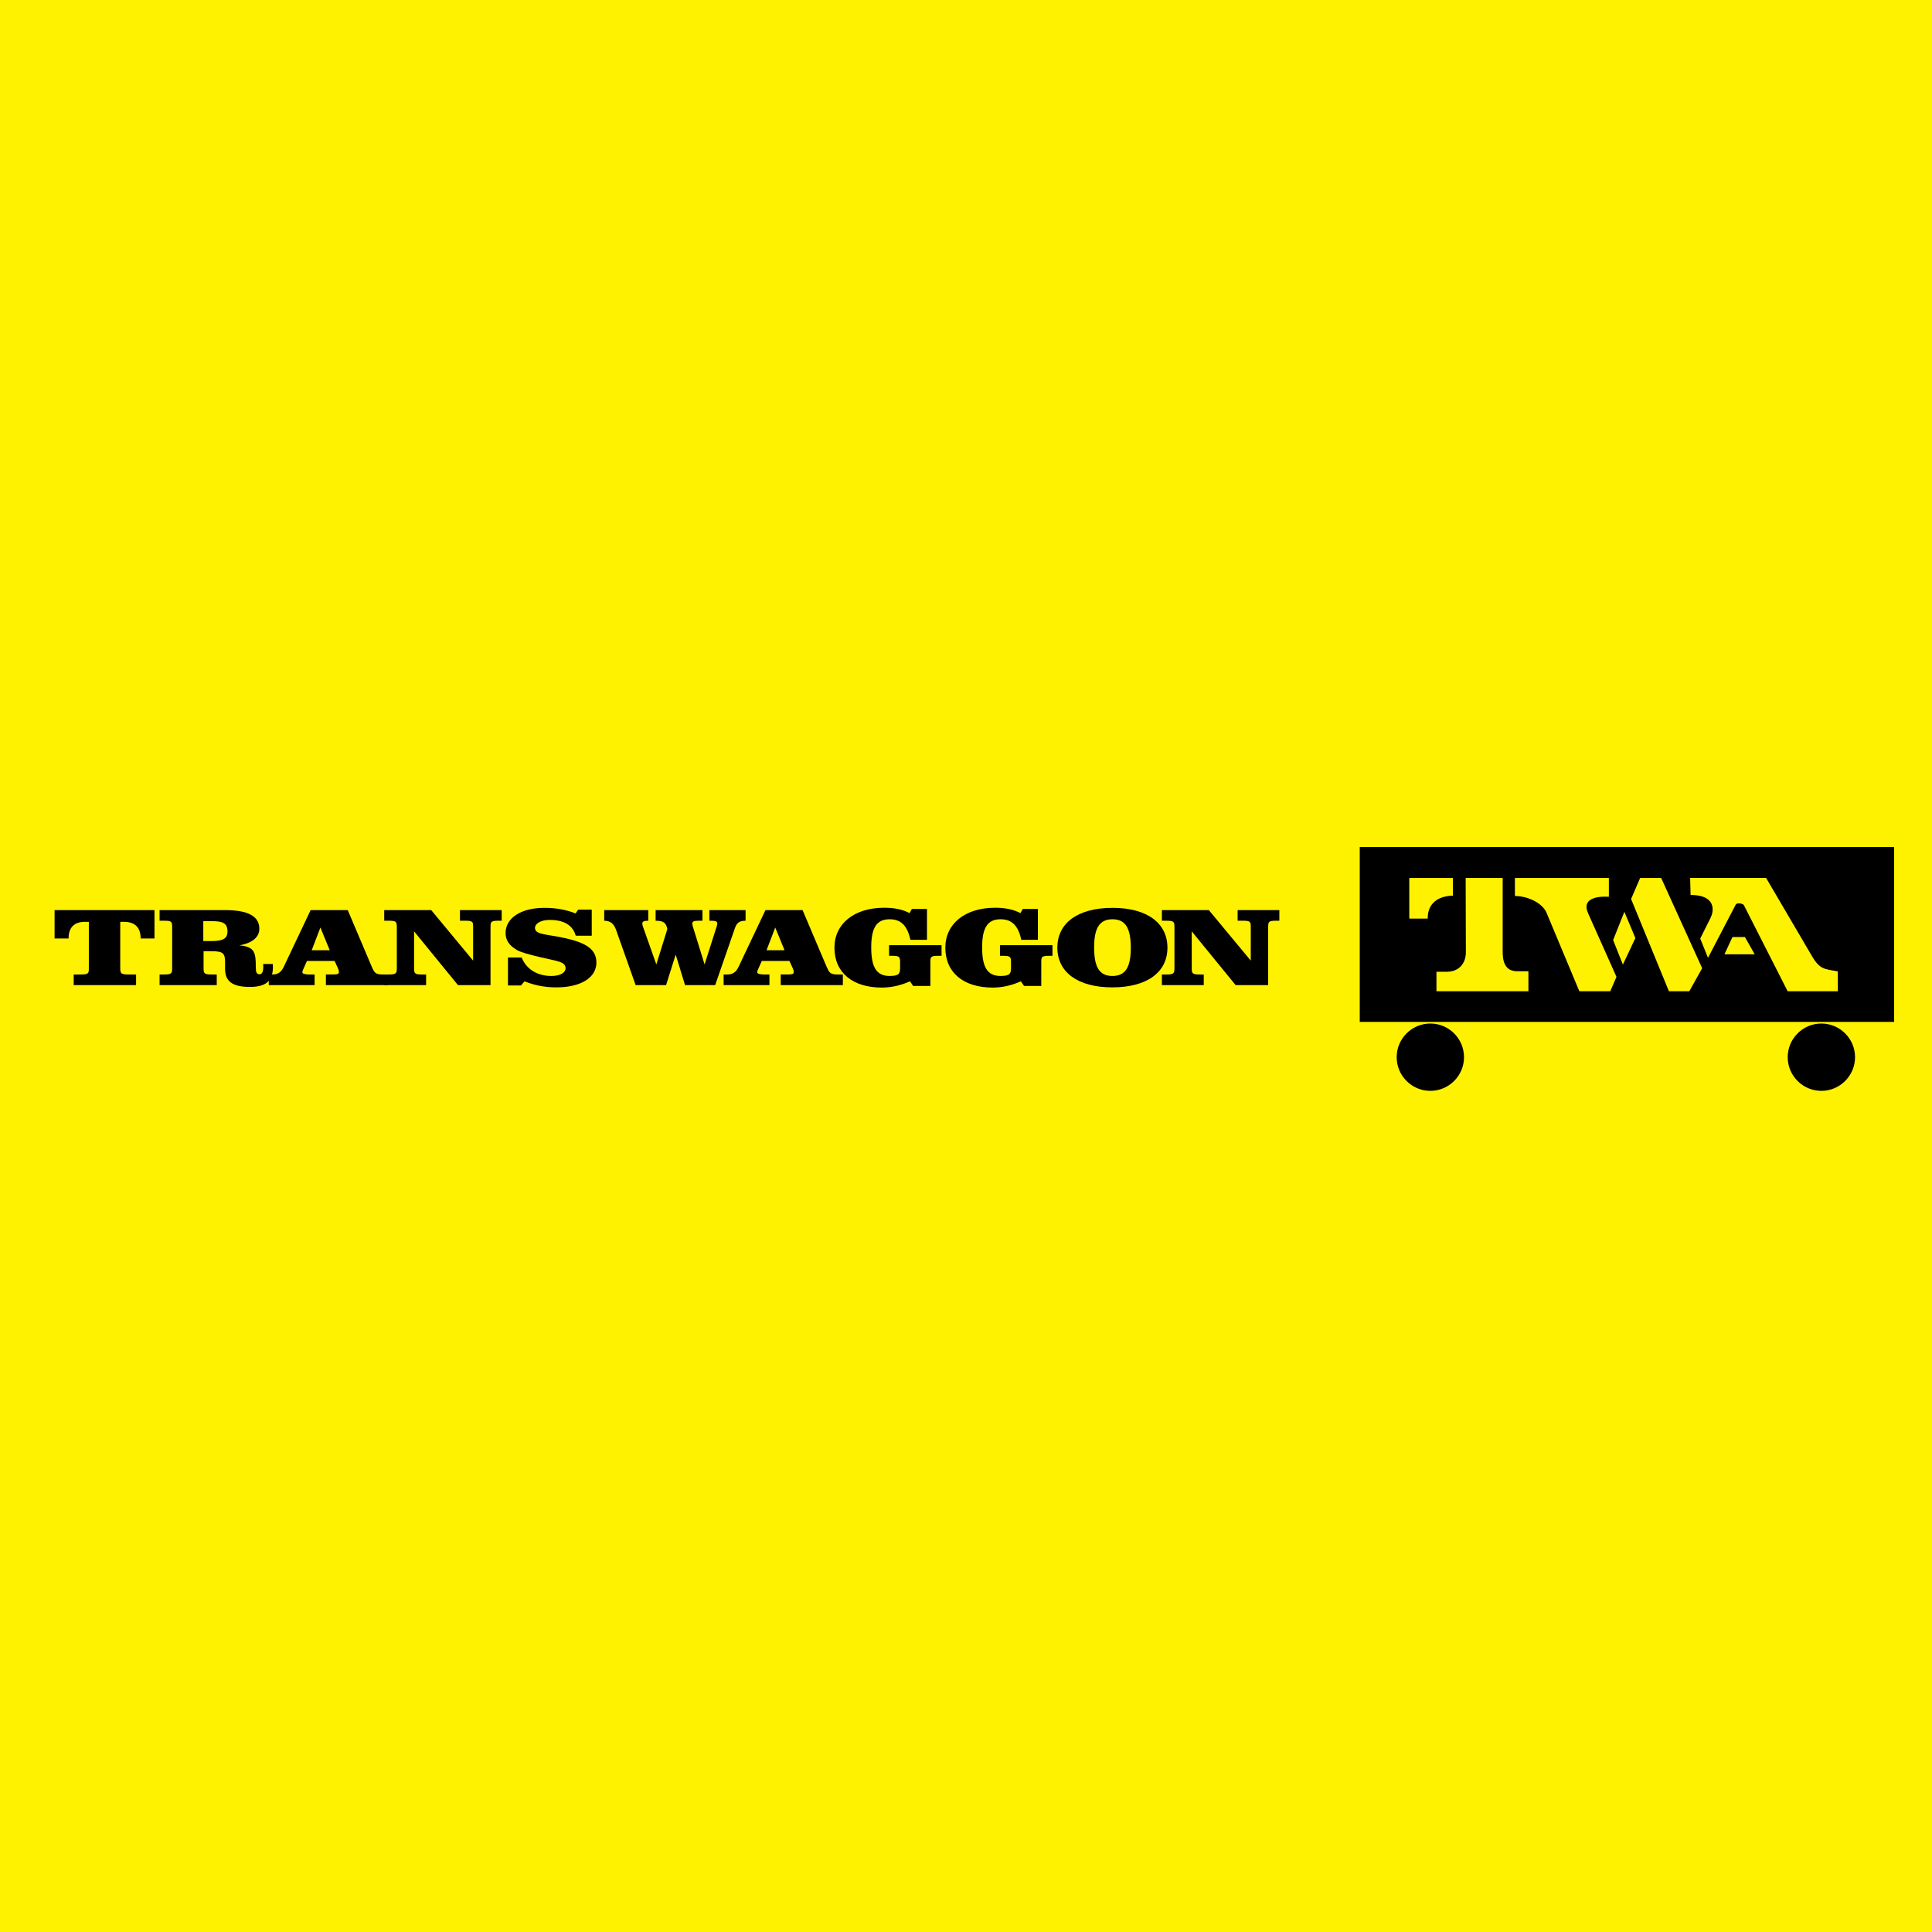 <?xml version="1.0" encoding="utf-8"?>
<!-- Generator: Adobe Illustrator 13.0.0, SVG Export Plug-In . SVG Version: 6.00 Build 14948)  -->
<!DOCTYPE svg PUBLIC "-//W3C//DTD SVG 1.0//EN" "http://www.w3.org/TR/2001/REC-SVG-20010904/DTD/svg10.dtd">
<svg version="1.0" id="Layer_1" xmlns="http://www.w3.org/2000/svg" xmlns:xlink="http://www.w3.org/1999/xlink" x="0px" y="0px"
	 width="192.756px" height="192.756px" viewBox="0 0 192.756 192.756" enable-background="new 0 0 192.756 192.756"
	 xml:space="preserve">
<g>
	<polygon fill-rule="evenodd" clip-rule="evenodd" fill="#FFF200" points="0,0 192.756,0 192.756,192.756 0,192.756 0,0 	"/>
	<path fill-rule="evenodd" clip-rule="evenodd" d="M8.453,91.972h0.41v4.606c0,0.502,0,0.646-0.777,0.646H7.352v1.061h6.226v-1.061
		h-0.791c-0.72,0-0.791-0.111-0.791-0.646v-4.606h0.41c1.031,0,1.624,0.558,1.624,1.628v0.034h1.383V90.8H5.446v2.833h1.397V93.6
		C6.843,92.529,7.422,91.972,8.453,91.972L8.453,91.972z"/>
	<path fill-rule="evenodd" clip-rule="evenodd" d="M20.283,93.89v-1.985h0.932c1.045,0,1.482,0.234,1.482,1.026
		c0,0.736-0.494,0.959-1.581,0.959H20.283L20.283,93.89z M17.177,96.578c0,0.535-0.057,0.646-0.776,0.646h-0.48v1.061h5.704v-1.061
		h-0.537c-0.72,0-0.776-0.111-0.776-0.646v-1.673h0.847c1.158,0,1.299,0.245,1.299,1.16v0.625c0,1.238,0.762,1.775,2.47,1.775
		c1.61,0,2.301-0.592,2.301-1.987c0-0.101-0.014-0.201-0.014-0.301h-0.96c0,0.089,0.014,0.178,0.014,0.256
		c0,0.524-0.127,0.77-0.381,0.77c-0.297,0-0.367-0.234-0.367-0.714c0-1.461-0.099-2.03-1.652-2.175
		c1.299-0.212,2.005-0.814,2.005-1.651c0-1.26-1.144-1.863-3.431-1.863H15.92v1.06h0.48c0.72,0,0.776,0.101,0.776,0.636V96.578
		L17.177,96.578z"/>
	<path fill-rule="evenodd" clip-rule="evenodd" d="M32.515,98.285h6.199v-1.061h-0.533c-0.746,0-0.838-0.2-1.097-0.791l-2.391-5.633
		h-3.701l-2.68,5.655c-0.244,0.513-0.563,0.769-1.115,0.769h-0.381v1.061h4.572v-1.061h-0.502c-0.472,0-0.716-0.078-0.716-0.211
		c0-0.134,0.061-0.268,0.137-0.424l0.32-0.714h2.757l0.365,0.803c0.046,0.112,0.061,0.223,0.061,0.323
		c0,0.223-0.244,0.223-0.838,0.223h-0.457V98.285L32.515,98.285z M32.896,94.805h-1.797l0.868-2.265L32.896,94.805L32.896,94.805z"
		/>
	<path fill-rule="evenodd" clip-rule="evenodd" d="M77.894,98.285h6.199v-1.061H83.56c-0.747,0-0.838-0.2-1.097-0.791l-2.391-5.633
		h-3.701l-2.681,5.655c-0.243,0.513-0.563,0.769-1.114,0.769h-0.38v1.061h4.571v-1.061h-0.502c-0.472,0-0.716-0.078-0.716-0.211
		c0-0.134,0.061-0.268,0.137-0.424l0.32-0.714h2.756l0.366,0.803c0.046,0.112,0.061,0.223,0.061,0.323
		c0,0.223-0.244,0.223-0.838,0.223h-0.457V98.285L77.894,98.285z M78.274,94.805h-1.797l0.868-2.265L78.274,94.805L78.274,94.805z"
		/>
	<path fill-rule="evenodd" clip-rule="evenodd" d="M43.021,90.801h-4.687v1.06H38.8c0.72,0,0.791,0.1,0.791,0.636v4.082
		c0,0.535-0.07,0.646-0.791,0.646h-0.466v1.061h4.178v-1.061h-0.423c-0.72,0-0.776-0.111-0.776-0.646V92.92l4.379,5.365h3.247
		v-5.789c0-0.536,0.057-0.636,0.776-0.636h0.339v-1.06H45.89v1.06h0.537c0.762,0,0.776,0.123,0.776,0.636v3.346L43.021,90.801
		L43.021,90.801z"/>
	<path fill-rule="evenodd" clip-rule="evenodd" d="M120.607,90.801h-4.687v1.06h0.466c0.72,0,0.79,0.1,0.79,0.636v4.082
		c0,0.535-0.07,0.646-0.79,0.646h-0.466v1.061h4.179v-1.061h-0.424c-0.72,0-0.776-0.111-0.776-0.646V92.92l4.38,5.365h3.246v-5.789
		c0-0.536,0.057-0.636,0.776-0.636h0.339v-1.06h-4.164v1.06h0.536c0.763,0,0.776,0.123,0.776,0.636v3.346L120.607,90.801
		L120.607,90.801z"/>
	<path fill-rule="evenodd" clip-rule="evenodd" d="M50.68,95.53v2.791h1.299l0.353-0.414c1.031,0.414,2.062,0.604,3.163,0.604
		c2.499,0,4.009-0.994,4.009-2.478c0-1.483-1.299-2.119-3.953-2.599c-1.37-0.245-2.174-0.268-2.174-0.859
		c0-0.424,0.564-0.792,1.454-0.792c1.44,0,2.301,0.513,2.612,1.573h1.595v-2.599h-1.355l-0.254,0.379
		c-0.988-0.391-1.991-0.558-3.134-0.558c-2.357,0-3.854,1.038-3.854,2.51c0,0.703,0.353,1.238,1.115,1.685
		c0.367,0.223,1.158,0.446,2.344,0.725c1.567,0.379,2.527,0.424,2.527,1.093c0,0.458-0.537,0.782-1.412,0.782
		c-1.397,0-2.513-0.67-2.965-1.841H50.68L50.68,95.53z"/>
	<path fill-rule="evenodd" clip-rule="evenodd" d="M64.675,90.8h-4.393v1.06c0.638,0.011,0.962,0.301,1.188,0.926l1.948,5.5h3.036
		l0.96-3.045l0.932,3.045h3.007l1.976-5.7c0.184-0.524,0.452-0.725,1.059-0.725V90.8h-3.614v1.06c0.579,0,0.791,0.034,0.791,0.279
		c0,0.067-0.014,0.156-0.056,0.279l-1.214,3.803l-1.172-3.792c-0.028-0.089-0.056-0.189-0.056-0.29c0-0.234,0.211-0.279,0.706-0.279
		h0.311V90.8h-4.673v1.06c0.791,0.011,1.031,0.19,1.172,0.826l-1.101,3.536l-1.341-3.792c-0.028-0.067-0.057-0.167-0.057-0.29
		c0-0.212,0.184-0.279,0.593-0.279V90.8L64.675,90.8z"/>
	<path fill-rule="evenodd" clip-rule="evenodd" d="M88.701,95.362h0.311c0.72,0,0.791,0.101,0.791,0.636v0.569
		c0,0.591-0.127,0.804-1.059,0.804c-1.327,0-1.821-0.927-1.821-2.845c0-1.896,0.494-2.811,1.835-2.811
		c1.158,0,1.765,0.658,2.076,2.053h1.651v-3.079h-1.51l-0.226,0.413c-0.706-0.368-1.525-0.536-2.541-0.536
		c-2.993,0-4.956,1.606-4.956,3.982c0,2.51,1.835,3.983,4.729,3.983c0.946,0,1.878-0.211,2.81-0.625l0.311,0.459h1.722v-2.367
		c0-0.513,0.014-0.636,0.777-0.636h0.338v-1.06h-5.237V95.362L88.701,95.362z"/>
	<path fill-rule="evenodd" clip-rule="evenodd" d="M99.766,95.362h0.311c0.72,0,0.791,0.101,0.791,0.636v0.569
		c0,0.591-0.127,0.804-1.059,0.804c-1.327,0-1.821-0.927-1.821-2.845c0-1.896,0.494-2.811,1.835-2.811
		c1.157,0,1.765,0.658,2.075,2.053h1.651v-3.079h-1.51l-0.227,0.413c-0.705-0.368-1.524-0.536-2.541-0.536
		c-2.993,0-4.955,1.606-4.955,3.982c0,2.51,1.835,3.983,4.729,3.983c0.945,0,1.878-0.211,2.81-0.625l0.311,0.459h1.722v-2.367
		c0-0.513,0.015-0.636,0.777-0.636h0.339v-1.06h-5.238V95.362L99.766,95.362z"/>
	<path fill-rule="evenodd" clip-rule="evenodd" d="M105.492,94.548c0,2.442,2.032,3.961,5.478,3.961
		c3.473,0,5.506-1.508,5.506-3.961c0-2.454-2.033-3.971-5.478-3.971C107.524,90.577,105.492,92.094,105.492,94.548L105.492,94.548z
		 M110.998,91.715c1.312,0,1.821,0.926,1.821,2.845c0,1.907-0.509,2.812-1.836,2.812s-1.821-0.927-1.821-2.845
		C109.162,92.63,109.671,91.715,110.998,91.715L110.998,91.715z"/>
	<polygon fill-rule="evenodd" clip-rule="evenodd" points="135.662,84.507 188.979,84.507 188.979,101.955 135.662,101.955 
		135.662,84.507 	"/>
	<path fill-rule="evenodd" clip-rule="evenodd" d="M142.705,102.117c1.851,0,3.36,1.51,3.36,3.359s-1.51,3.359-3.36,3.359
		c-1.85,0-3.359-1.51-3.359-3.359S140.855,102.117,142.705,102.117L142.705,102.117z"/>
	<path fill-rule="evenodd" clip-rule="evenodd" d="M181.718,102.117c1.851,0,3.36,1.51,3.36,3.359s-1.51,3.359-3.36,3.359
		c-1.85,0-3.359-1.51-3.359-3.359S179.868,102.117,181.718,102.117L181.718,102.117z"/>
	<path fill-rule="evenodd" clip-rule="evenodd" fill="#FFF200" d="M158.438,91.101c-0.617-1.383,0.729-1.708,2.079-1.633v-1.875
		h-9.374v1.8c1.409,0.017,2.776,0.764,3.156,1.673l3.273,7.831h3.083l0.621-1.434L158.438,91.101L158.438,91.101z"/>
	<polygon fill-rule="evenodd" clip-rule="evenodd" fill="#FFF200" points="165.733,87.593 163.637,87.593 162.734,89.693 
		166.508,98.896 168.542,98.896 169.825,96.6 165.733,87.593 	"/>
	<path fill-rule="evenodd" clip-rule="evenodd" fill="#FFF200" d="M178.353,98.896h5.008v-1.975
		c-1.335-0.248-1.799-0.194-2.577-1.521l-4.581-7.809h-7.578l0.046,1.702c1.399-0.004,1.996,0.487,2.155,1.078
		c0.108,0.404,0.013,0.853-0.171,1.221l-1.024,2.049l0.777,1.92l2.769-5.313c0.092-0.177,0.596-0.147,0.796,0.033L178.353,98.896
		L178.353,98.896z M172.048,95.213h3.02l-0.974-1.722h-1.248L172.048,95.213L172.048,95.213z"/>
	<path fill-rule="evenodd" clip-rule="evenodd" fill="#FFF200" d="M144.882,89.362h0.07v-1.769h-4.347v4.058h1.84V91.6
		C142.445,90.124,143.474,89.419,144.882,89.362L144.882,89.362z M146.251,94.991c0,1.225-0.787,1.961-1.891,1.961h-1.044v1.945
		h9.174v-1.994h-1.125c-1.299,0-1.443-1.143-1.443-1.961v-7.349h-3.692C146.229,90.054,146.251,92.507,146.251,94.991
		L146.251,94.991z"/>
	<polygon fill-rule="evenodd" clip-rule="evenodd" fill="#FFF200" points="161.915,96.236 160.941,93.791 162.064,90.97 
		163.162,93.591 161.915,96.236 	"/>
</g>
</svg>
